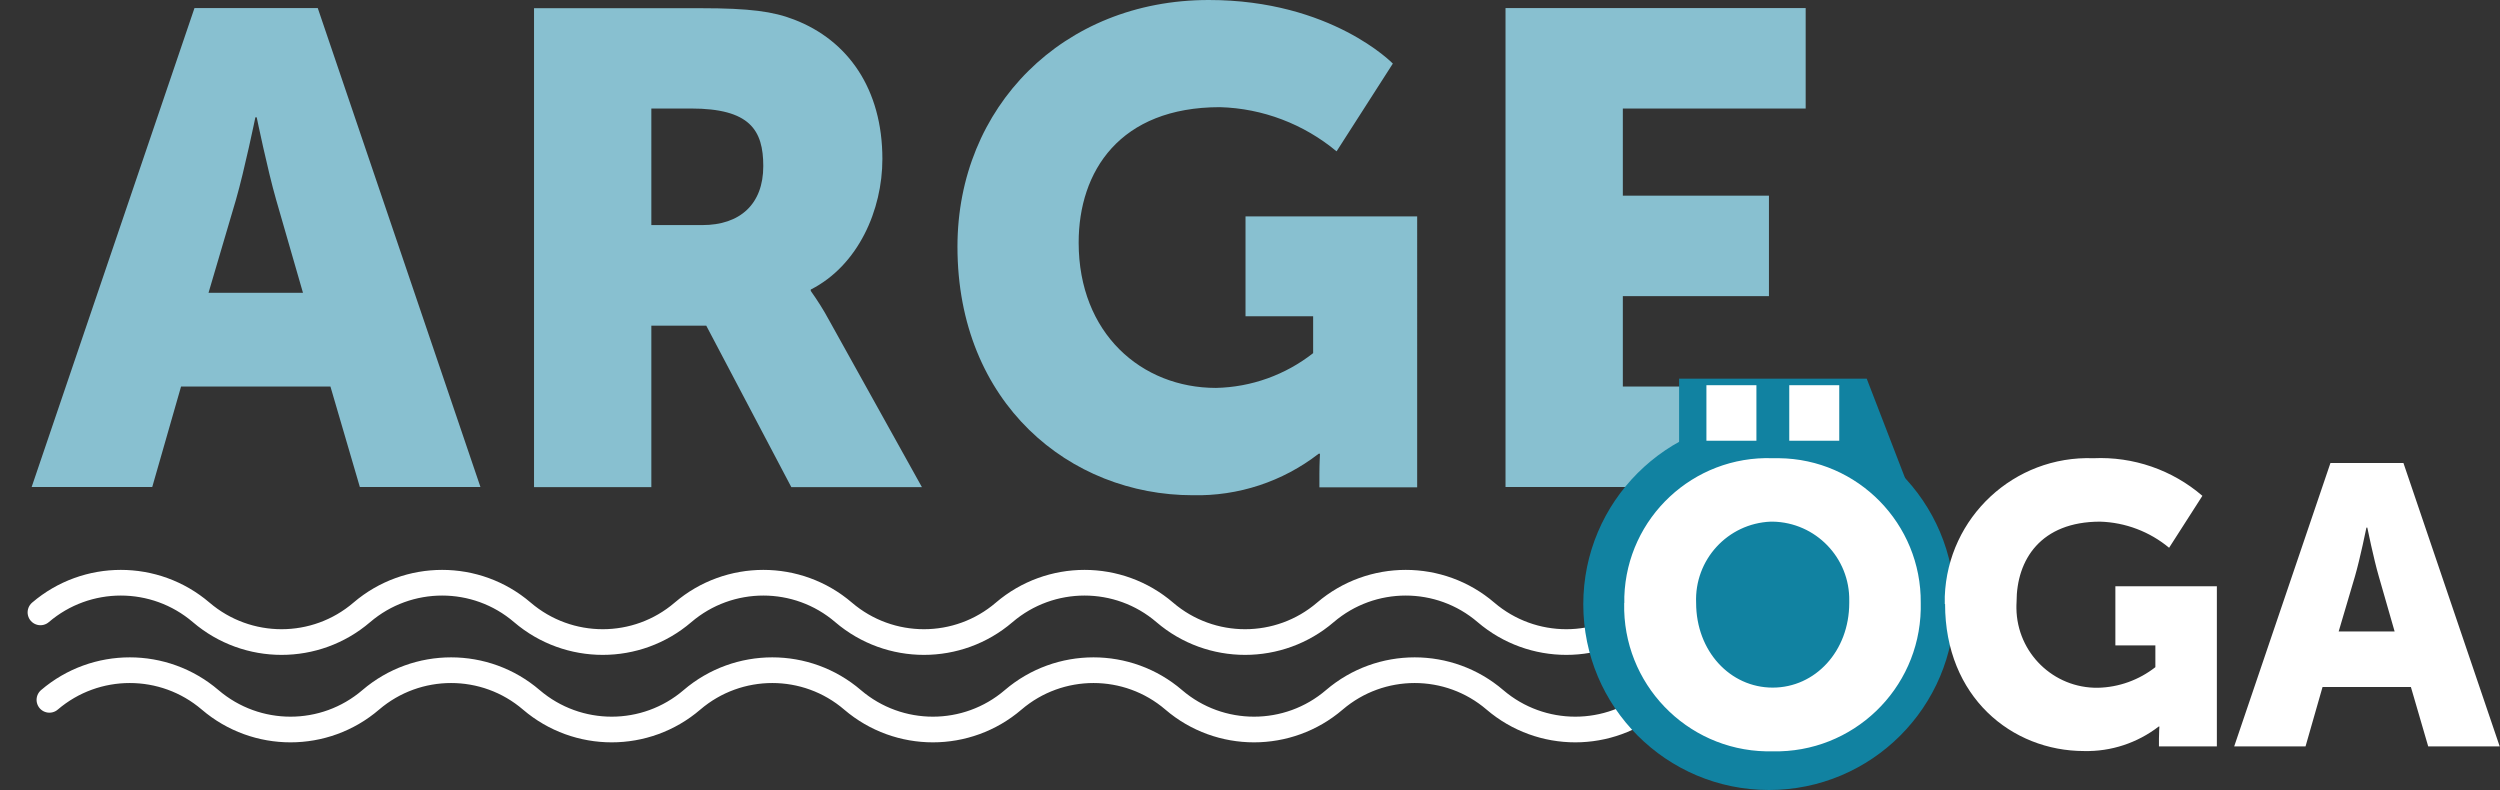 <?xml version="1.0" encoding="UTF-8"?><svg id="uuid-5ca5f794-6750-494c-9c11-091f85ba9ff6" xmlns="http://www.w3.org/2000/svg" xmlns:xlink="http://www.w3.org/1999/xlink" viewBox="0 0 167.5 52.93"><rect x="0" y="0" width="167.5" height="52.93" fill="#333333" stroke="none"/><defs><style>.uuid-89f9cab4-9ca6-4c8b-85e7-1608f1106a19,.uuid-9191d625-696d-4853-9836-7d3e5da72b85{fill:none;}.uuid-bb262f5b-72c1-4a47-ba0b-796a06996ffd{fill:#fff;}.uuid-cc9bdbaf-84ae-4832-a043-0552a5a58771{fill:#1182a1;}.uuid-ad3f94a6-358e-4eff-ad36-ff10fd637cdf{fill:#88c0d0;}.uuid-9191d625-696d-4853-9836-7d3e5da72b85{stroke:#fff;stroke-linecap:round;stroke-width:1.72px;}.uuid-7d10ecba-b000-4a62-be5a-f4574c95756c{clip-path:url(#uuid-3791d605-53e9-41de-9fb6-cf54a7690b7e);}</style><clipPath id="uuid-3791d605-53e9-41de-9fb6-cf54a7690b7e"><rect class="uuid-89f9cab4-9ca6-4c8b-85e7-1608f1106a19" width="167.5" height="52.93"/></clipPath></defs><g id="uuid-b041c8f2-e9c4-49f2-b05e-d57d4ef0c6df"><g class="uuid-7d10ecba-b000-4a62-be5a-f4574c95756c"><g id="uuid-c2124af7-0fce-485d-b2c0-4b7394db5a85"><g id="uuid-ed92b66a-bbf7-4e05-a4a1-b18d78d26ff7"><path id="uuid-d7b2af4b-a571-4e1a-a406-0a4f16ebfa98" class="uuid-ad3f94a6-358e-4eff-ad36-ff10fd637cdf" d="M24.11,32.63h8.08L21.29,.54H13.03L2.12,32.63H10.2l1.93-6.73h10.01l1.97,6.73ZM17.2,7.86s.72,3.5,1.3,5.52l1.8,6.24h-6.33l1.84-6.24c.58-2.02,1.3-5.52,1.3-5.52h.09Zm18.58,24.78h7.86v-10.82h3.68l5.7,10.82h8.75l-6.24-11.22c-.36-.67-.77-1.31-1.21-1.93v-.09c3.19-1.62,4.8-5.34,4.8-8.75,0-4.67-2.29-7.95-5.92-9.34-1.39-.54-2.96-.76-6.24-.76h-11.18V32.63Zm7.86-17.55V7.27h2.65c3.95,0,4.85,1.44,4.85,3.86,0,2.56-1.57,3.95-4.08,3.95h-3.41Zm20.51,1.44c0,10.5,7.54,16.65,15.76,16.65,3.05,.07,6.03-.91,8.44-2.78h.09s-.04,.67-.04,1.35v.9h6.55V14.5h-11.5v6.69h4.53v2.47c-1.86,1.46-4.14,2.28-6.51,2.33-4.98,0-9.2-3.64-9.2-9.74,0-4.76,2.74-9.07,9.47-9.07,2.86,.08,5.61,1.13,7.81,2.96l3.77-5.88S89.2,0,80.99,0C71.2,0,64.15,7.18,64.15,16.52m36.72,16.11h20.74v-6.73h-12.88v-6.06h9.79v-6.73h-9.79V7.27h12.25V.54h-20.11V32.63Z"/></g><g id="uuid-bdd098c6-8c7a-4343-a928-a73e34815a55"><path id="uuid-41414a42-c6ae-43f0-b834-b2d9da03399d" class="uuid-9191d625-696d-4853-9836-7d3e5da72b85" d="M2.71,41.03c3.1-2.65,7.67-2.65,10.77,0,3.1,2.65,7.67,2.65,10.76,0,3.1-2.65,7.67-2.65,10.76,0,3.1,2.65,7.67,2.65,10.76,0,3.1-2.65,7.67-2.65,10.76,0,3.1,2.65,7.67,2.65,10.76,0,3.1-2.65,7.67-2.65,10.76,0s7.67,2.65,10.76,0c3.1-2.65,7.67-2.65,10.76,0,3.1,2.65,7.67,2.65,10.76,0"/></g><g id="uuid-a32b445e-ccba-4bcb-b2c1-f035e1cab83d"><path id="uuid-94f9bd53-637e-4258-9586-4767f15a8116" class="uuid-9191d625-696d-4853-9836-7d3e5da72b85" d="M3.31,46.89c3.1-2.65,7.67-2.65,10.77,0,3.1,2.65,7.67,2.65,10.76,0,3.1-2.65,7.67-2.65,10.76,0,3.1,2.65,7.67,2.65,10.76,0,3.1-2.65,7.67-2.65,10.76,0,3.1,2.65,7.67,2.65,10.76,0,3.1-2.65,7.67-2.65,10.76,0s7.67,2.65,10.76,0c3.1-2.65,7.67-2.65,10.76,0,3.1,2.65,7.67,2.65,10.76,0"/></g><g id="uuid-b233f21f-d034-419b-9551-e4074a700157"><path id="uuid-b5a79068-9f55-4aae-b752-5836ffcade03" class="uuid-cc9bdbaf-84ae-4832-a043-0552a5a58771" d="M118.52,52.93c6.87,0,12.44-5.57,12.44-12.44h0c0-6.87-5.57-12.44-12.44-12.44h0c-6.87,0-12.44,5.57-12.44,12.44h0c0,6.87,5.57,12.44,12.44,12.44"/></g></g></g><g id="uuid-bdc809e8-8a5f-4f17-8061-c51eaa63dc82"><path id="uuid-5121ee23-8e63-486b-a0ad-c13fb6274161" class="uuid-cc9bdbaf-84ae-4832-a043-0552a5a58771" d="M112.5,25.37v5.92l15.22,.95-2.65-6.87h-12.57Z"/></g><g id="uuid-6b8ee108-d1a5-478a-9c36-1e0c83a56d48"><g id="uuid-1213cbd1-75f1-4494-8d7d-c795999d9b05"><path id="uuid-fc898696-78b7-4a1e-9874-94781060a4f2" class="uuid-bb262f5b-72c1-4a47-ba0b-796a06996ffd" d="M108.82,40.41c-.12,5.37,4.14,9.82,9.51,9.93,.14,0,.28,0,.43,0,5.37,.12,9.82-4.14,9.93-9.51,0-.14,0-.28,0-.43,.05-5.3-4.21-9.65-9.51-9.7-.14,0-.28,0-.42,0-5.3-.18-9.75,3.97-9.93,9.27,0,.14,0,.28,0,.42m4.81,0c-.12-2.88,2.11-5.32,5-5.44,.04,0,.09,0,.13,0,2.88,.05,5.18,2.43,5.13,5.31,0,.04,0,.09,0,.13,0,3.24-2.28,5.68-5.13,5.68s-5.13-2.44-5.13-5.68m6.24-10.86h3.35v-3.72h-3.35v3.72Zm-5.55,0h3.35v-3.72h-3.35v3.72Zm15.99,10.94c0,6.22,4.46,9.85,9.32,9.85,1.8,.04,3.56-.54,4.99-1.64h.05s-.03,.4-.03,.8v.53h3.88v-10.73h-6.8v3.96h2.68v1.46c-1.1,.86-2.45,1.35-3.85,1.38-2.98,.04-5.42-2.34-5.46-5.32,0-.15,0-.3,.01-.44,0-2.82,1.62-5.37,5.6-5.37,1.69,.05,3.32,.67,4.62,1.75l2.23-3.48c-2.02-1.74-4.63-2.64-7.3-2.52-5.31-.19-9.76,3.95-9.96,9.26,0,.17,0,.34,0,.51m32.4,9.54h4.78l-6.45-18.99h-4.89l-3.55,10.45-2.9,8.54h4.78l1.14-3.98h5.92l1.16,3.98Zm-4.09-14.66s.42,2.07,.77,3.27l1.06,3.69h-3.75l1.09-3.69c.35-1.2,.77-3.27,.77-3.27h.05Z"/></g></g></g></svg>
